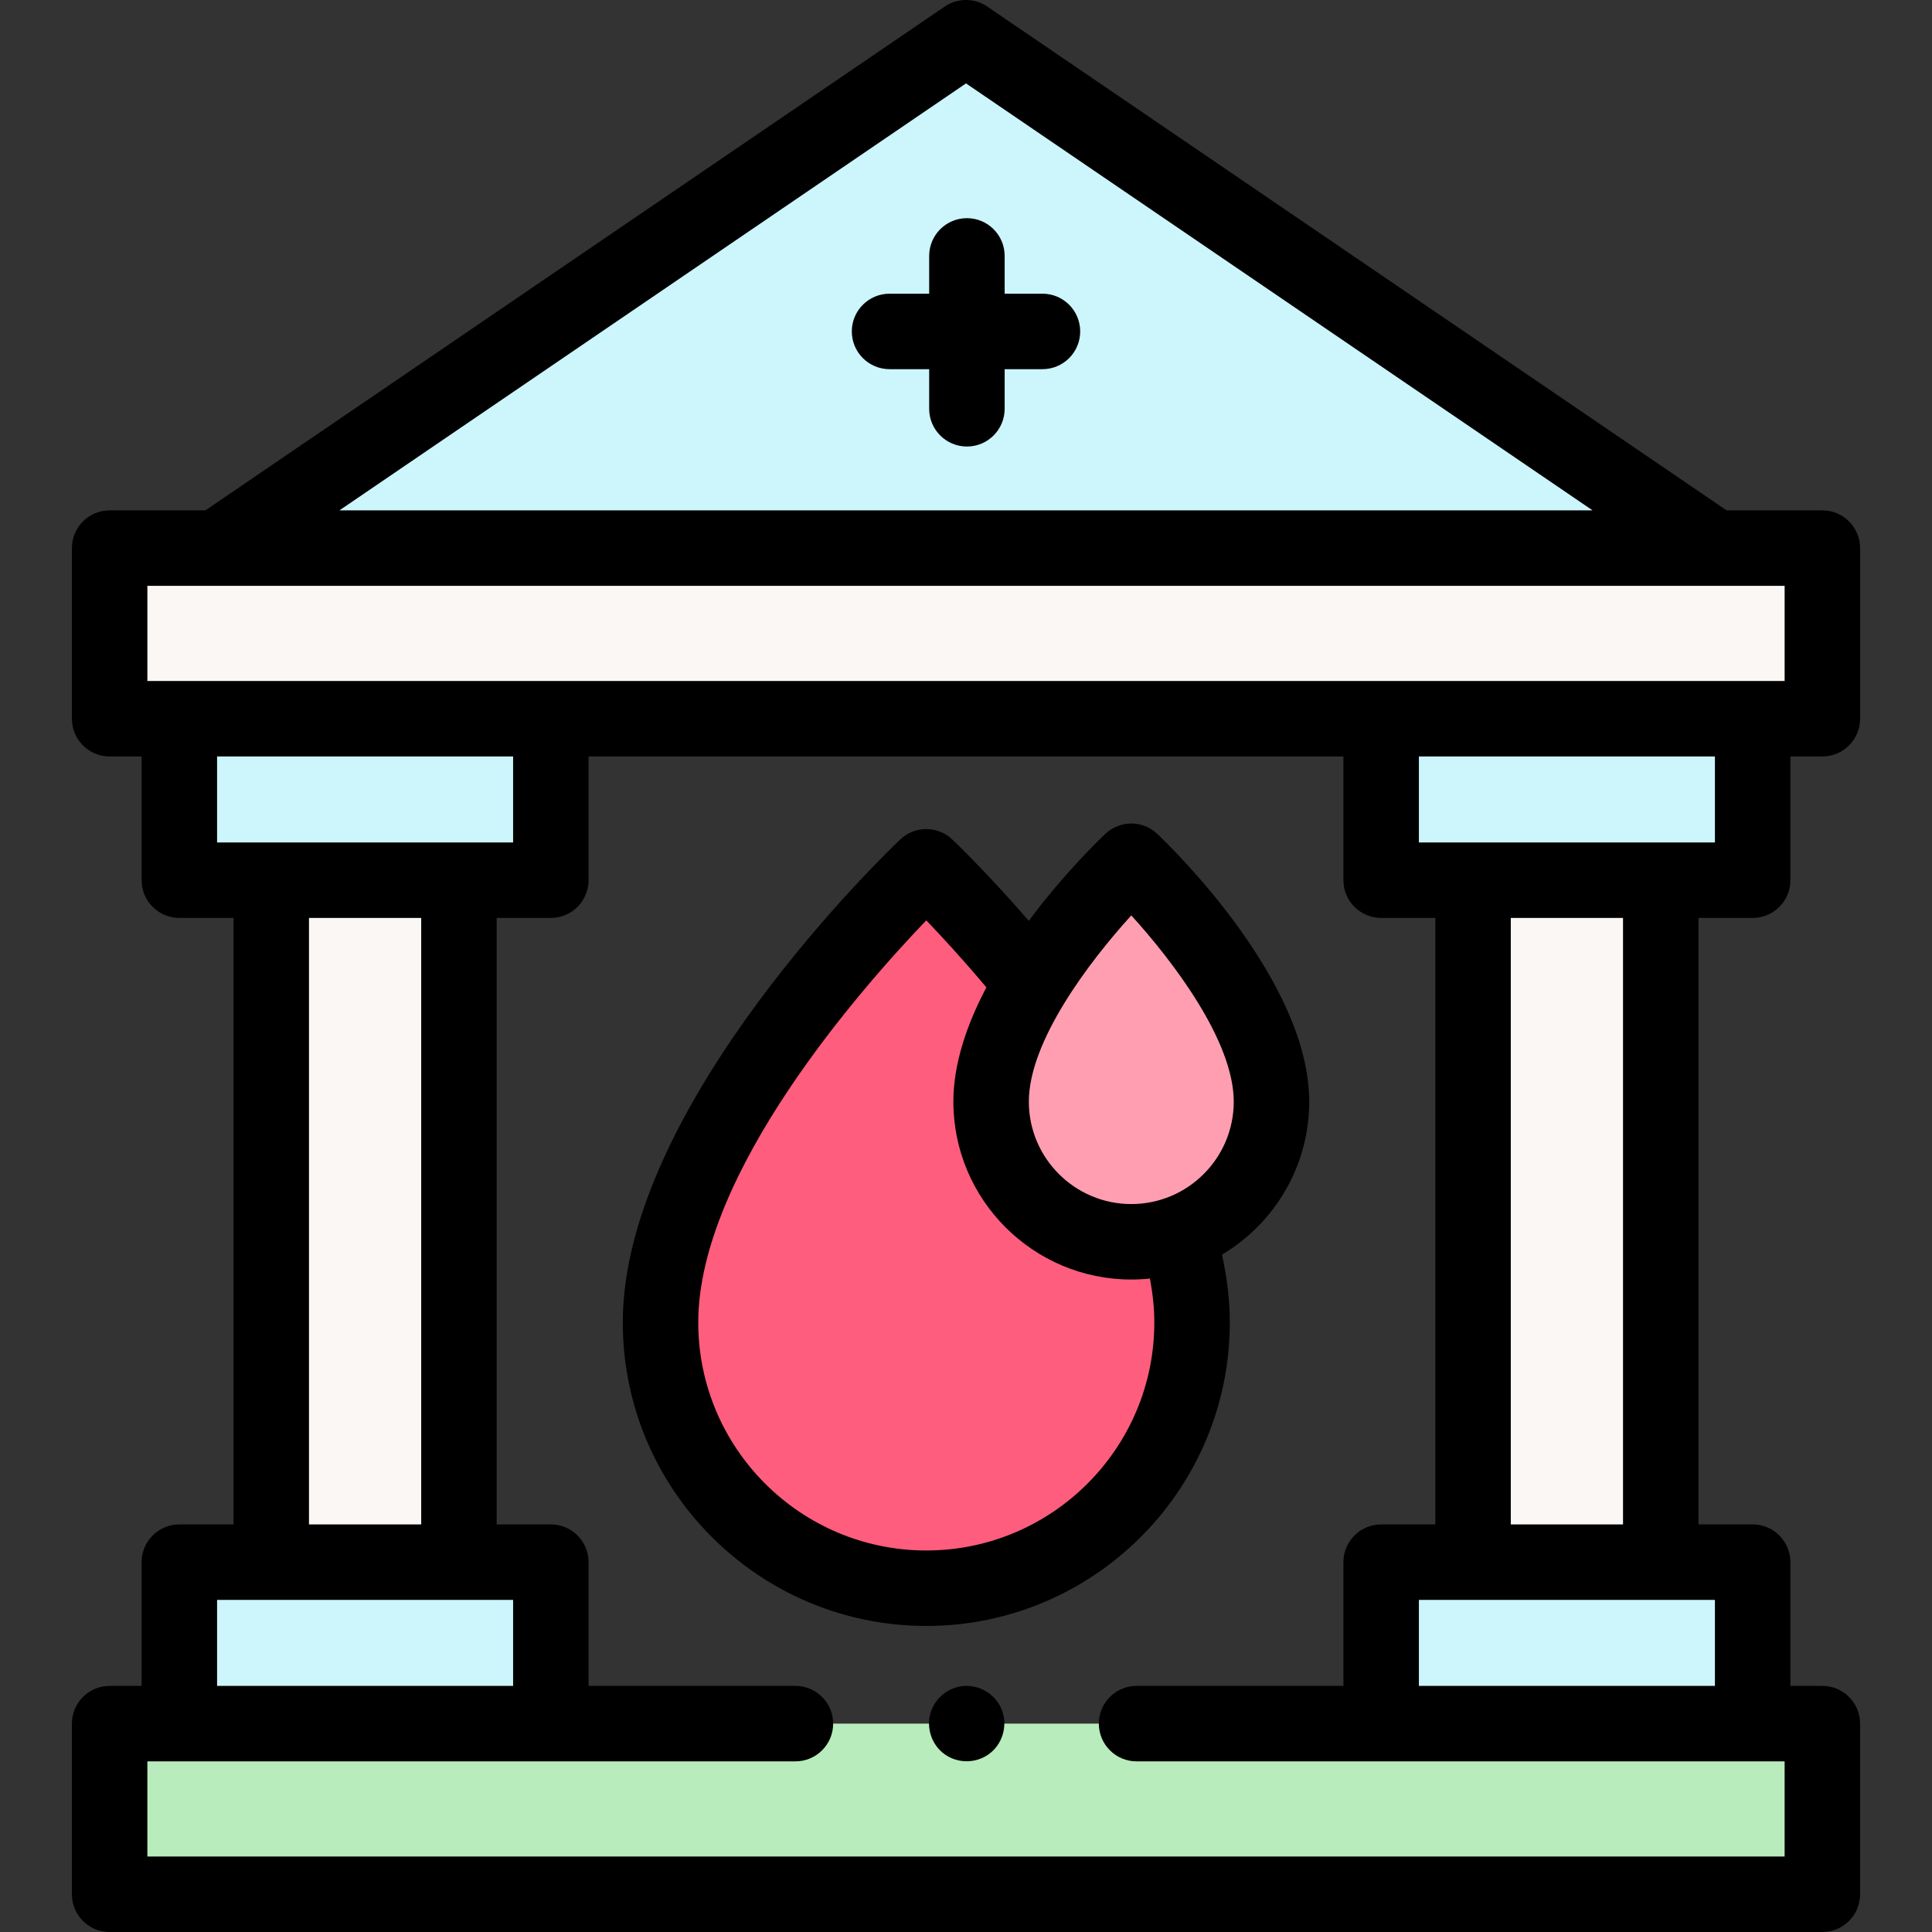 <svg id="Capa_1" enable-background="new 0 0 512 512" height="512" viewBox="0 0 512 512" width="512" xmlns="http://www.w3.org/2000/svg"><rect x="0" y="0" width="512" height="512" fill="#333333" stroke="none"/><g><g><g><path d="m272.887 259.868c-14.655-18.059-27.412-30.158-27.412-30.158s-70.431 66.63-70.431 120.765c0 38.891 31.533 70.42 70.431 70.42s70.432-31.528 70.432-70.42c0-7.229-1.264-14.688-3.453-22.187" fill="#ff5d7d"/><path d="m336.956 291.944c0-28.464-37.152-63.701-37.152-63.701s-37.151 35.146-37.151 63.701c0 20.514 16.633 37.145 37.151 37.145 20.519 0 37.152-16.63 37.152-37.145z" fill="#ff9eb1"/></g><g><path d="m57.522 145.25 198.478-135.25 198.478 135.25z" fill="#ccf5fc"/><path d="m29.056 145.25h453.889v45.222h-453.889z" fill="#faf7f5"/><g><g><path d="m366.021 190.472h98.452v42.791h-98.452z" fill="#ccf5fc"/><path d="m366.021 413.987h98.452v42.791h-98.452z" fill="#ccf5fc"/><path d="m390.378 233.263h49.739v180.723h-49.739z" fill="#faf7f5"/></g><g><path d="m47.527 190.472h98.452v42.791h-98.452z" fill="#ccf5fc"/><path d="m47.527 413.987h98.452v42.791h-98.452z" fill="#ccf5fc"/><path d="m71.884 233.263h49.739v180.723h-49.739z" fill="#faf7f5"/></g></g></g><path d="m210.794 456.778h-181.738v45.222h453.889v-45.222h-181.738" fill="#b8ecbc"/></g><g><g><path d="m325.907 350.474c0-5.714-.693-11.74-2.062-17.986 13.826-8.227 23.111-23.322 23.111-40.544 0-31.843-36.148-67.047-40.27-70.956-3.855-3.657-9.895-3.66-13.754-.009-1.961 1.855-11.168 10.773-20.284 23.052-11.233-12.953-19.851-21.159-20.291-21.577-3.855-3.656-9.896-3.66-13.754-.009-3.004 2.841-73.56 70.253-73.56 128.029 0 44.343 36.081 80.419 80.432 80.419s80.432-36.075 80.432-80.419zm-26.102-107.883c11.15 12.263 27.151 33.354 27.151 49.353 0 14.968-12.18 27.145-27.151 27.145-14.972 0-27.151-12.177-27.151-27.145-.001-15.998 16.004-37.094 27.151-49.353zm-54.329 168.303c-33.322 0-60.432-27.104-60.432-60.419 0-39.625 43.279-88.688 60.43-106.572 4.128 4.307 9.764 10.42 15.93 17.762-5.106 9.681-8.75 20.141-8.75 30.279 0 25.996 21.152 47.145 47.151 47.145 1.664 0 3.309-.087 4.929-.256.779 4.08 1.173 7.975 1.173 11.642 0 33.315-27.109 60.419-60.431 60.419z"/><path d="m464.473 243.263c5.522 0 10-4.477 10-10v-32.791h8.472c5.522 0 10-4.477 10-10v-45.222c0-5.523-4.478-10-10-10h-25.385l-195.929-133.513c-3.396-2.315-7.865-2.315-11.262 0l-195.929 133.513h-25.384c-5.522 0-10 4.477-10 10v45.222c0 5.523 4.478 10 10 10h8.472v32.791c0 5.523 4.478 10 10 10h14.357v160.724h-14.358c-5.522 0-10 4.477-10 10v32.792h-8.472c-5.522 0-10 4.477-10 10v45.221c0 5.523 4.478 10 10 10h453.889c5.522 0 10-4.477 10-10v-45.222c0-5.523-4.478-10-10-10h-8.472v-32.792c0-5.523-4.478-10-10-10h-14.357v-160.723zm-10-20h-78.452v-22.791h78.452zm-198.473-201.162 166.045 113.149h-332.09zm-216.944 133.149h433.889v25.222h-433.889zm18.471 45.222h78.452v22.791h-78.452zm24.357 42.791h29.739v160.724h-29.739zm-24.357 180.724h78.452v22.792h-78.452zm415.417 68.013h-433.888v-25.222h171.738c5.523 0 10-4.477 10-10s-4.477-10-10-10h-54.814v-32.792c0-5.523-4.478-10-10-10h-14.357v-160.723h14.357c5.522 0 10-4.477 10-10v-32.791h200.041v32.791c0 5.523 4.478 10 10 10h14.357v160.724h-14.357c-5.522 0-10 4.477-10 10v32.792h-54.814c-5.523 0-10 4.477-10 10s4.477 10 10 10h171.738v25.221zm-18.471-45.222h-78.452v-22.792h78.452zm-24.357-42.791h-29.739v-160.724h29.739z"/><path d="m276.262 77.833h-10.02v-10.017c0-5.523-4.478-10-10-10s-10 4.477-10 10v10.018h-10.503c-5.522 0-10 4.477-10 10s4.478 10 10 10h10.503v10.5c0 5.523 4.478 10 10 10s10-4.477 10-10v-10.5h10.02c5.523 0 10-4.477 10-10 0-5.524-4.478-10.001-10-10.001z"/><path d="m265.42 452.95c-1.635-3.924-5.703-6.454-9.949-6.147-4.156.3-7.746 3.233-8.896 7.232-1.15 3.998.384 8.457 3.783 10.871 3.372 2.395 7.924 2.462 11.371.185 3.949-2.609 5.475-7.785 3.691-12.141z"/></g></g></g></svg>